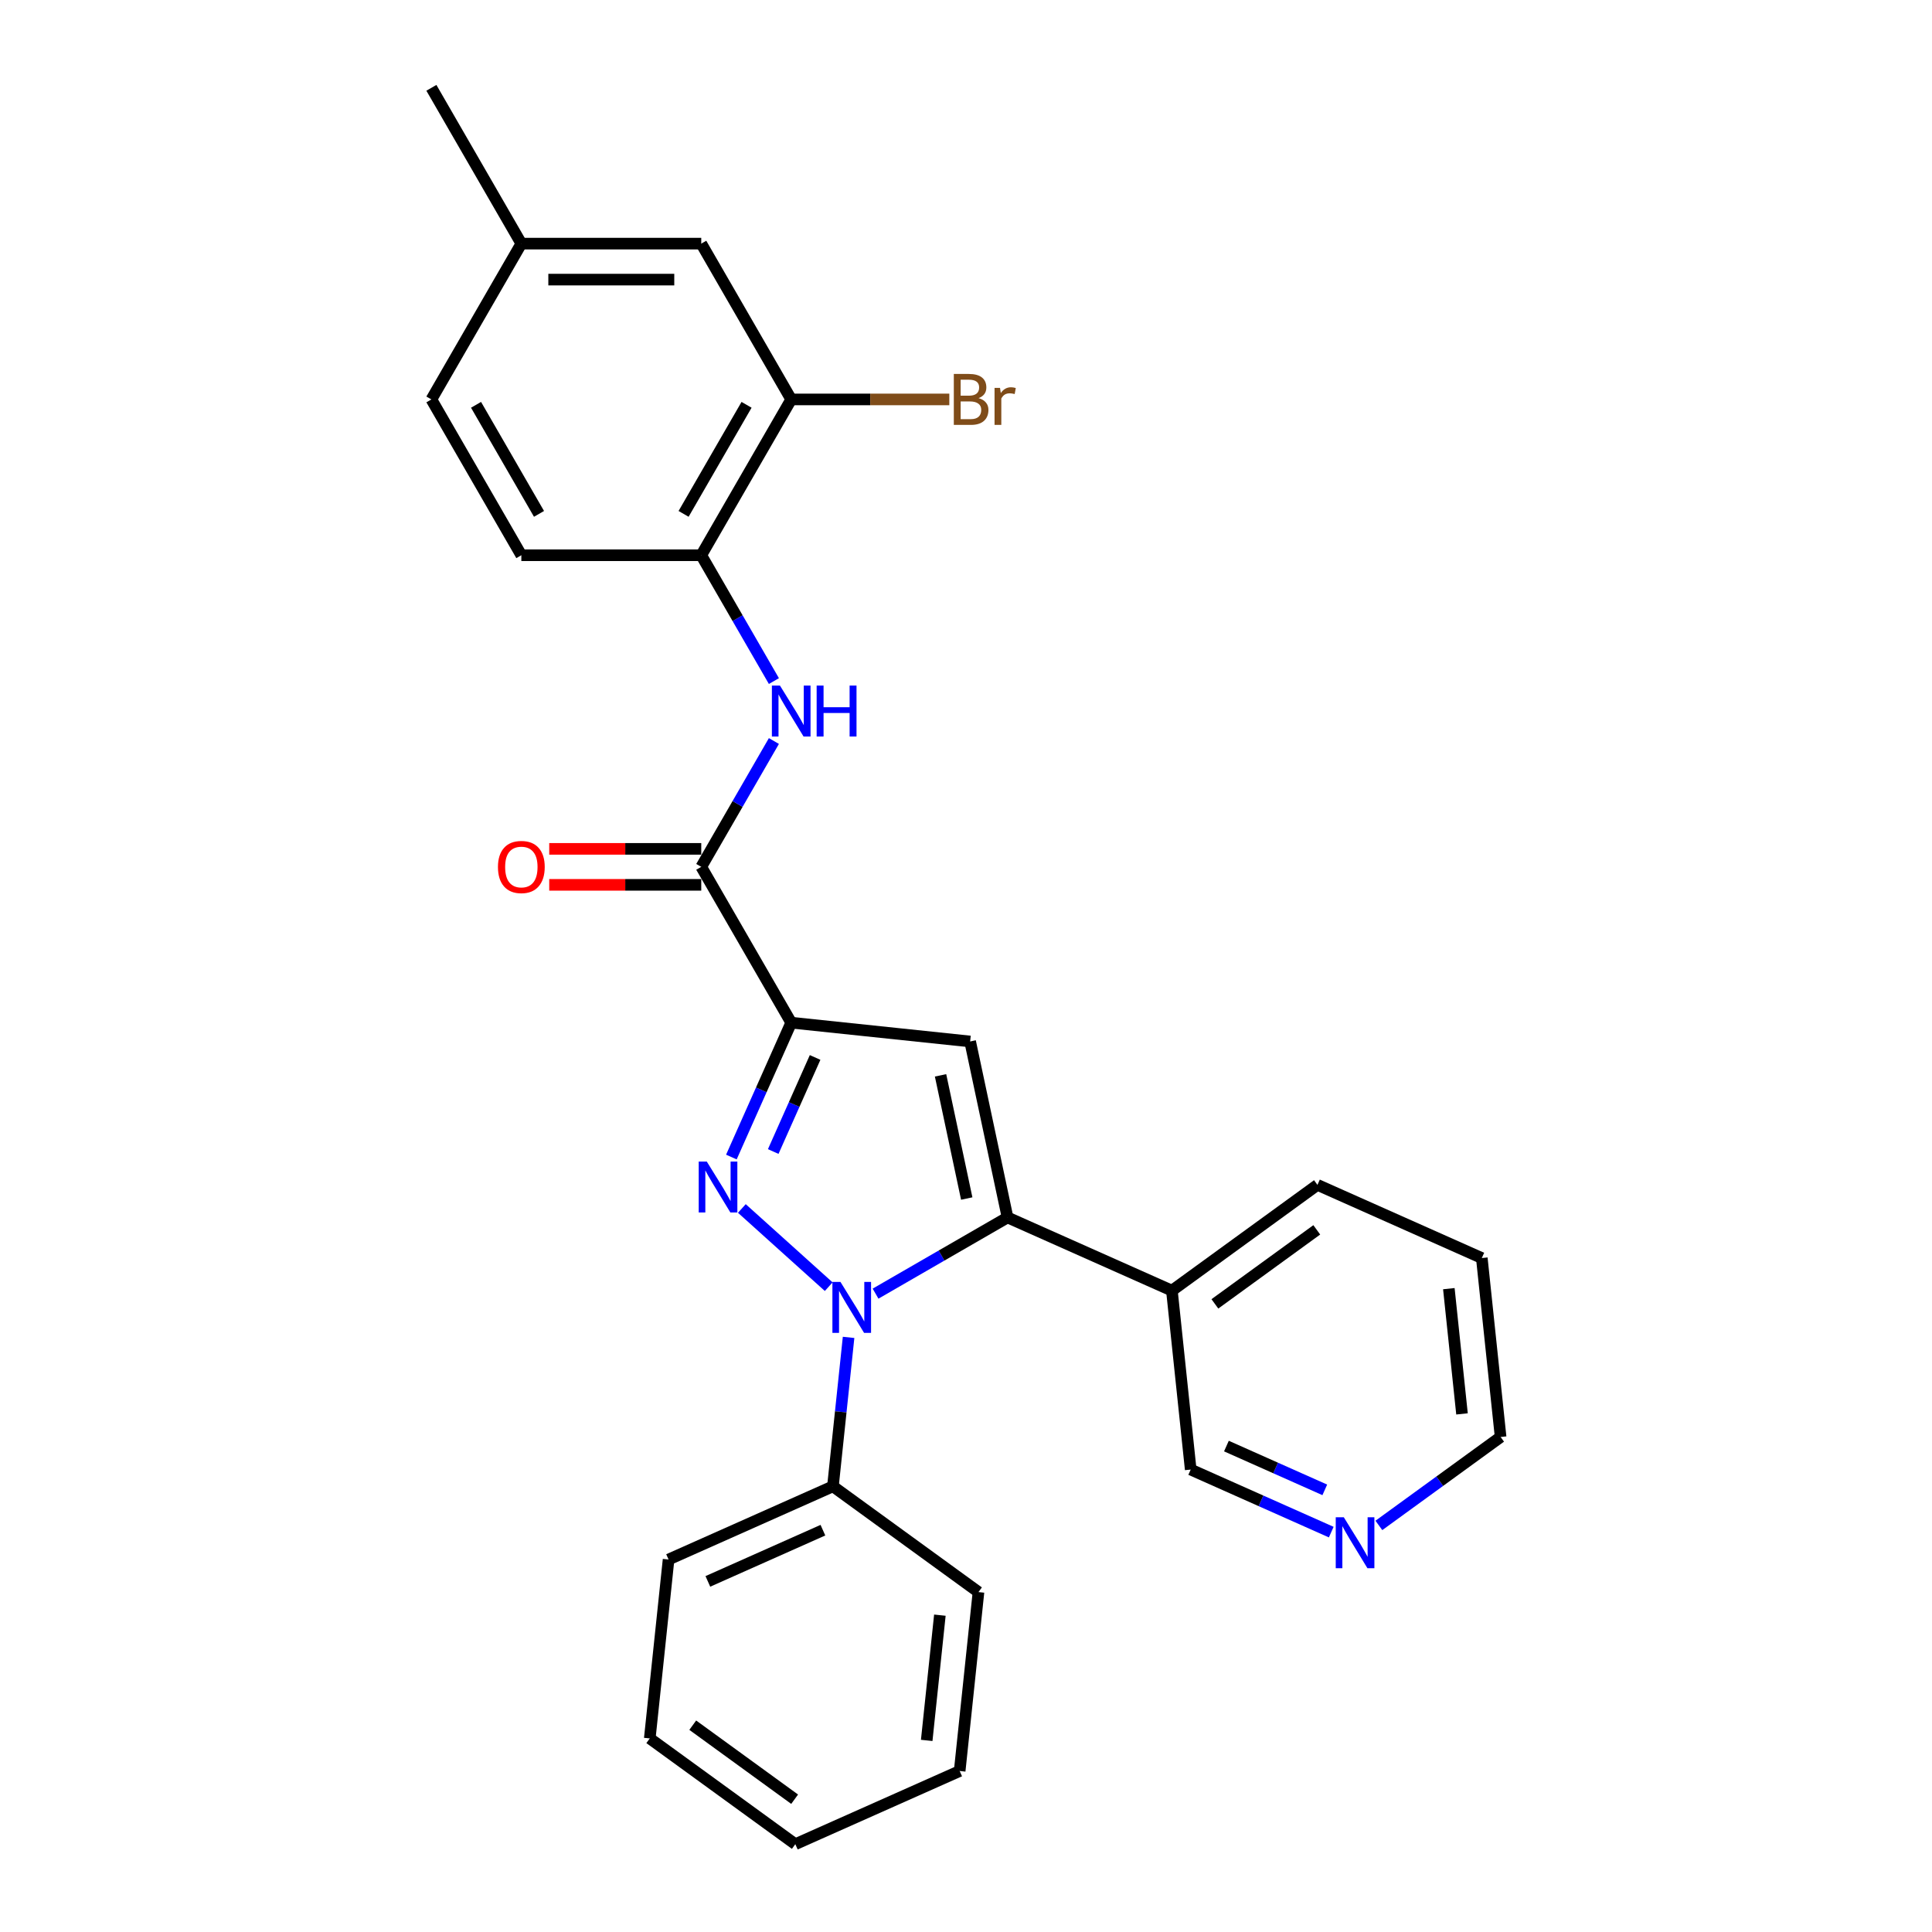 <?xml version='1.0' encoding='iso-8859-1'?>
<svg version='1.1' baseProfile='full'
              xmlns='http://www.w3.org/2000/svg'
                      xmlns:rdkit='http://www.rdkit.org/xml'
                      xmlns:xlink='http://www.w3.org/1999/xlink'
                  xml:space='preserve'
width='1000px' height='1000px' viewBox='0 0 1000 1000'>
<!-- END OF HEADER -->
<rect style='opacity:1.0;fill:#FFFFFF;stroke:none' width='1000' height='1000' x='0' y='0'> </rect>
<path class='bond-0' d='M 383.982,625.501 L 428.941,665.983' style='fill:none;fill-rule:evenodd;stroke:#0000FF;stroke-width:6px;stroke-linecap:butt;stroke-linejoin:miter;stroke-opacity:1' />
<path class='bond-1' d='M 378.56,598.886 L 394.045,564.108' style='fill:none;fill-rule:evenodd;stroke:#0000FF;stroke-width:6px;stroke-linecap:butt;stroke-linejoin:miter;stroke-opacity:1' />
<path class='bond-1' d='M 394.045,564.108 L 409.529,529.329' style='fill:none;fill-rule:evenodd;stroke:#000000;stroke-width:6px;stroke-linecap:butt;stroke-linejoin:miter;stroke-opacity:1' />
<path class='bond-1' d='M 400.22,596.028 L 411.059,571.683' style='fill:none;fill-rule:evenodd;stroke:#0000FF;stroke-width:6px;stroke-linecap:butt;stroke-linejoin:miter;stroke-opacity:1' />
<path class='bond-1' d='M 411.059,571.683 L 421.898,547.338' style='fill:none;fill-rule:evenodd;stroke:#000000;stroke-width:6px;stroke-linecap:butt;stroke-linejoin:miter;stroke-opacity:1' />
<path class='bond-2' d='M 453.185,669.592 L 487.343,649.871' style='fill:none;fill-rule:evenodd;stroke:#0000FF;stroke-width:6px;stroke-linecap:butt;stroke-linejoin:miter;stroke-opacity:1' />
<path class='bond-2' d='M 487.343,649.871 L 521.502,630.15' style='fill:none;fill-rule:evenodd;stroke:#000000;stroke-width:6px;stroke-linecap:butt;stroke-linejoin:miter;stroke-opacity:1' />
<path class='bond-9' d='M 439.225,692.225 L 435.174,730.774' style='fill:none;fill-rule:evenodd;stroke:#0000FF;stroke-width:6px;stroke-linecap:butt;stroke-linejoin:miter;stroke-opacity:1' />
<path class='bond-9' d='M 435.174,730.774 L 431.122,769.322' style='fill:none;fill-rule:evenodd;stroke:#000000;stroke-width:6px;stroke-linecap:butt;stroke-linejoin:miter;stroke-opacity:1' />
<path class='bond-3' d='M 409.529,529.329 L 502.141,539.063' style='fill:none;fill-rule:evenodd;stroke:#000000;stroke-width:6px;stroke-linecap:butt;stroke-linejoin:miter;stroke-opacity:1' />
<path class='bond-4' d='M 409.529,529.329 L 362.968,448.683' style='fill:none;fill-rule:evenodd;stroke:#000000;stroke-width:6px;stroke-linecap:butt;stroke-linejoin:miter;stroke-opacity:1' />
<path class='bond-7' d='M 521.502,630.15 L 606.573,668.026' style='fill:none;fill-rule:evenodd;stroke:#000000;stroke-width:6px;stroke-linecap:butt;stroke-linejoin:miter;stroke-opacity:1' />
<path class='bond-27' d='M 521.502,630.15 L 502.141,539.063' style='fill:none;fill-rule:evenodd;stroke:#000000;stroke-width:6px;stroke-linecap:butt;stroke-linejoin:miter;stroke-opacity:1' />
<path class='bond-27' d='M 500.38,620.359 L 486.827,556.598' style='fill:none;fill-rule:evenodd;stroke:#000000;stroke-width:6px;stroke-linecap:butt;stroke-linejoin:miter;stroke-opacity:1' />
<path class='bond-5' d='M 362.968,448.683 L 381.77,416.118' style='fill:none;fill-rule:evenodd;stroke:#000000;stroke-width:6px;stroke-linecap:butt;stroke-linejoin:miter;stroke-opacity:1' />
<path class='bond-5' d='M 381.77,416.118 L 400.572,383.552' style='fill:none;fill-rule:evenodd;stroke:#0000FF;stroke-width:6px;stroke-linecap:butt;stroke-linejoin:miter;stroke-opacity:1' />
<path class='bond-10' d='M 362.968,439.371 L 323.624,439.371' style='fill:none;fill-rule:evenodd;stroke:#000000;stroke-width:6px;stroke-linecap:butt;stroke-linejoin:miter;stroke-opacity:1' />
<path class='bond-10' d='M 323.624,439.371 L 284.28,439.371' style='fill:none;fill-rule:evenodd;stroke:#FF0000;stroke-width:6px;stroke-linecap:butt;stroke-linejoin:miter;stroke-opacity:1' />
<path class='bond-10' d='M 362.968,457.996 L 323.624,457.996' style='fill:none;fill-rule:evenodd;stroke:#000000;stroke-width:6px;stroke-linecap:butt;stroke-linejoin:miter;stroke-opacity:1' />
<path class='bond-10' d='M 323.624,457.996 L 284.28,457.996' style='fill:none;fill-rule:evenodd;stroke:#FF0000;stroke-width:6px;stroke-linecap:butt;stroke-linejoin:miter;stroke-opacity:1' />
<path class='bond-6' d='M 400.572,352.524 L 381.77,319.958' style='fill:none;fill-rule:evenodd;stroke:#0000FF;stroke-width:6px;stroke-linecap:butt;stroke-linejoin:miter;stroke-opacity:1' />
<path class='bond-6' d='M 381.77,319.958 L 362.968,287.392' style='fill:none;fill-rule:evenodd;stroke:#000000;stroke-width:6px;stroke-linecap:butt;stroke-linejoin:miter;stroke-opacity:1' />
<path class='bond-8' d='M 362.968,287.392 L 409.529,206.746' style='fill:none;fill-rule:evenodd;stroke:#000000;stroke-width:6px;stroke-linecap:butt;stroke-linejoin:miter;stroke-opacity:1' />
<path class='bond-8' d='M 353.823,265.983 L 386.416,209.531' style='fill:none;fill-rule:evenodd;stroke:#000000;stroke-width:6px;stroke-linecap:butt;stroke-linejoin:miter;stroke-opacity:1' />
<path class='bond-13' d='M 362.968,287.392 L 269.846,287.392' style='fill:none;fill-rule:evenodd;stroke:#000000;stroke-width:6px;stroke-linecap:butt;stroke-linejoin:miter;stroke-opacity:1' />
<path class='bond-17' d='M 606.573,668.026 L 616.306,760.637' style='fill:none;fill-rule:evenodd;stroke:#000000;stroke-width:6px;stroke-linecap:butt;stroke-linejoin:miter;stroke-opacity:1' />
<path class='bond-18' d='M 606.573,668.026 L 681.91,613.29' style='fill:none;fill-rule:evenodd;stroke:#000000;stroke-width:6px;stroke-linecap:butt;stroke-linejoin:miter;stroke-opacity:1' />
<path class='bond-18' d='M 628.82,674.883 L 681.556,636.568' style='fill:none;fill-rule:evenodd;stroke:#000000;stroke-width:6px;stroke-linecap:butt;stroke-linejoin:miter;stroke-opacity:1' />
<path class='bond-11' d='M 409.529,206.746 L 362.968,126.1' style='fill:none;fill-rule:evenodd;stroke:#000000;stroke-width:6px;stroke-linecap:butt;stroke-linejoin:miter;stroke-opacity:1' />
<path class='bond-14' d='M 409.529,206.746 L 450.447,206.746' style='fill:none;fill-rule:evenodd;stroke:#000000;stroke-width:6px;stroke-linecap:butt;stroke-linejoin:miter;stroke-opacity:1' />
<path class='bond-14' d='M 450.447,206.746 L 491.364,206.746' style='fill:none;fill-rule:evenodd;stroke:#7F4C19;stroke-width:6px;stroke-linecap:butt;stroke-linejoin:miter;stroke-opacity:1' />
<path class='bond-20' d='M 431.122,769.322 L 346.051,807.198' style='fill:none;fill-rule:evenodd;stroke:#000000;stroke-width:6px;stroke-linecap:butt;stroke-linejoin:miter;stroke-opacity:1' />
<path class='bond-20' d='M 425.937,792.018 L 366.387,818.531' style='fill:none;fill-rule:evenodd;stroke:#000000;stroke-width:6px;stroke-linecap:butt;stroke-linejoin:miter;stroke-opacity:1' />
<path class='bond-21' d='M 431.122,769.322 L 506.459,824.058' style='fill:none;fill-rule:evenodd;stroke:#000000;stroke-width:6px;stroke-linecap:butt;stroke-linejoin:miter;stroke-opacity:1' />
<path class='bond-30' d='M 362.968,126.1 L 269.846,126.1' style='fill:none;fill-rule:evenodd;stroke:#000000;stroke-width:6px;stroke-linecap:butt;stroke-linejoin:miter;stroke-opacity:1' />
<path class='bond-30' d='M 349,144.725 L 283.815,144.725' style='fill:none;fill-rule:evenodd;stroke:#000000;stroke-width:6px;stroke-linecap:butt;stroke-linejoin:miter;stroke-opacity:1' />
<path class='bond-12' d='M 689.048,793.024 L 652.677,776.831' style='fill:none;fill-rule:evenodd;stroke:#0000FF;stroke-width:6px;stroke-linecap:butt;stroke-linejoin:miter;stroke-opacity:1' />
<path class='bond-12' d='M 652.677,776.831 L 616.306,760.637' style='fill:none;fill-rule:evenodd;stroke:#000000;stroke-width:6px;stroke-linecap:butt;stroke-linejoin:miter;stroke-opacity:1' />
<path class='bond-12' d='M 685.712,771.152 L 660.252,759.817' style='fill:none;fill-rule:evenodd;stroke:#0000FF;stroke-width:6px;stroke-linecap:butt;stroke-linejoin:miter;stroke-opacity:1' />
<path class='bond-12' d='M 660.252,759.817 L 634.793,748.481' style='fill:none;fill-rule:evenodd;stroke:#000000;stroke-width:6px;stroke-linecap:butt;stroke-linejoin:miter;stroke-opacity:1' />
<path class='bond-29' d='M 713.707,789.556 L 745.211,766.667' style='fill:none;fill-rule:evenodd;stroke:#0000FF;stroke-width:6px;stroke-linecap:butt;stroke-linejoin:miter;stroke-opacity:1' />
<path class='bond-29' d='M 745.211,766.667 L 776.714,743.778' style='fill:none;fill-rule:evenodd;stroke:#000000;stroke-width:6px;stroke-linecap:butt;stroke-linejoin:miter;stroke-opacity:1' />
<path class='bond-16' d='M 269.846,287.392 L 223.286,206.746' style='fill:none;fill-rule:evenodd;stroke:#000000;stroke-width:6px;stroke-linecap:butt;stroke-linejoin:miter;stroke-opacity:1' />
<path class='bond-16' d='M 278.991,265.983 L 246.399,209.531' style='fill:none;fill-rule:evenodd;stroke:#000000;stroke-width:6px;stroke-linecap:butt;stroke-linejoin:miter;stroke-opacity:1' />
<path class='bond-15' d='M 269.846,126.1 L 223.286,206.746' style='fill:none;fill-rule:evenodd;stroke:#000000;stroke-width:6px;stroke-linecap:butt;stroke-linejoin:miter;stroke-opacity:1' />
<path class='bond-22' d='M 269.846,126.1 L 223.286,45.455' style='fill:none;fill-rule:evenodd;stroke:#000000;stroke-width:6px;stroke-linecap:butt;stroke-linejoin:miter;stroke-opacity:1' />
<path class='bond-23' d='M 681.91,613.29 L 766.981,651.166' style='fill:none;fill-rule:evenodd;stroke:#000000;stroke-width:6px;stroke-linecap:butt;stroke-linejoin:miter;stroke-opacity:1' />
<path class='bond-19' d='M 776.714,743.778 L 766.981,651.166' style='fill:none;fill-rule:evenodd;stroke:#000000;stroke-width:6px;stroke-linecap:butt;stroke-linejoin:miter;stroke-opacity:1' />
<path class='bond-19' d='M 756.732,731.833 L 749.918,667.005' style='fill:none;fill-rule:evenodd;stroke:#000000;stroke-width:6px;stroke-linecap:butt;stroke-linejoin:miter;stroke-opacity:1' />
<path class='bond-24' d='M 346.051,807.198 L 336.317,899.81' style='fill:none;fill-rule:evenodd;stroke:#000000;stroke-width:6px;stroke-linecap:butt;stroke-linejoin:miter;stroke-opacity:1' />
<path class='bond-25' d='M 506.459,824.058 L 496.725,916.669' style='fill:none;fill-rule:evenodd;stroke:#000000;stroke-width:6px;stroke-linecap:butt;stroke-linejoin:miter;stroke-opacity:1' />
<path class='bond-25' d='M 486.477,836.003 L 479.663,900.831' style='fill:none;fill-rule:evenodd;stroke:#000000;stroke-width:6px;stroke-linecap:butt;stroke-linejoin:miter;stroke-opacity:1' />
<path class='bond-28' d='M 336.317,899.81 L 411.654,954.545' style='fill:none;fill-rule:evenodd;stroke:#000000;stroke-width:6px;stroke-linecap:butt;stroke-linejoin:miter;stroke-opacity:1' />
<path class='bond-28' d='M 358.565,892.953 L 411.301,931.268' style='fill:none;fill-rule:evenodd;stroke:#000000;stroke-width:6px;stroke-linecap:butt;stroke-linejoin:miter;stroke-opacity:1' />
<path class='bond-26' d='M 496.725,916.669 L 411.654,954.545' style='fill:none;fill-rule:evenodd;stroke:#000000;stroke-width:6px;stroke-linecap:butt;stroke-linejoin:miter;stroke-opacity:1' />
<path  class='atom-0' d='M 365.824 601.214
L 374.465 615.182
Q 375.322 616.561, 376.7 619.056
Q 378.078 621.552, 378.153 621.701
L 378.153 601.214
L 381.654 601.214
L 381.654 627.586
L 378.041 627.586
L 368.766 612.314
Q 367.686 610.526, 366.531 608.478
Q 365.414 606.429, 365.079 605.796
L 365.079 627.586
L 361.652 627.586
L 361.652 601.214
L 365.824 601.214
' fill='#0000FF'/>
<path  class='atom-1' d='M 435.026 663.525
L 443.668 677.493
Q 444.525 678.871, 445.903 681.367
Q 447.281 683.862, 447.356 684.011
L 447.356 663.525
L 450.857 663.525
L 450.857 689.897
L 447.244 689.897
L 437.969 674.625
Q 436.889 672.837, 435.734 670.788
Q 434.617 668.739, 434.282 668.106
L 434.282 689.897
L 430.855 689.897
L 430.855 663.525
L 435.026 663.525
' fill='#0000FF'/>
<path  class='atom-6' d='M 403.7 354.852
L 412.341 368.82
Q 413.198 370.198, 414.576 372.694
Q 415.954 375.189, 416.029 375.338
L 416.029 354.852
L 419.53 354.852
L 419.53 381.224
L 415.917 381.224
L 406.642 365.952
Q 405.562 364.164, 404.407 362.115
Q 403.29 360.066, 402.955 359.433
L 402.955 381.224
L 399.528 381.224
L 399.528 354.852
L 403.7 354.852
' fill='#0000FF'/>
<path  class='atom-6' d='M 422.696 354.852
L 426.272 354.852
L 426.272 366.063
L 439.756 366.063
L 439.756 354.852
L 443.332 354.852
L 443.332 381.224
L 439.756 381.224
L 439.756 369.043
L 426.272 369.043
L 426.272 381.224
L 422.696 381.224
L 422.696 354.852
' fill='#0000FF'/>
<path  class='atom-11' d='M 257.741 448.758
Q 257.741 442.426, 260.869 438.887
Q 263.998 435.348, 269.846 435.348
Q 275.694 435.348, 278.823 438.887
Q 281.952 442.426, 281.952 448.758
Q 281.952 455.165, 278.786 458.815
Q 275.62 462.428, 269.846 462.428
Q 264.036 462.428, 260.869 458.815
Q 257.741 455.202, 257.741 448.758
M 269.846 459.448
Q 273.869 459.448, 276.03 456.766
Q 278.227 454.047, 278.227 448.758
Q 278.227 443.58, 276.03 440.973
Q 273.869 438.328, 269.846 438.328
Q 265.824 438.328, 263.626 440.936
Q 261.465 443.543, 261.465 448.758
Q 261.465 454.084, 263.626 456.766
Q 265.824 459.448, 269.846 459.448
' fill='#FF0000'/>
<path  class='atom-13' d='M 695.548 785.327
L 704.19 799.296
Q 705.046 800.674, 706.425 803.17
Q 707.803 805.665, 707.877 805.814
L 707.877 785.327
L 711.379 785.327
L 711.379 811.699
L 707.766 811.699
L 698.491 796.428
Q 697.41 794.64, 696.256 792.591
Q 695.138 790.542, 694.803 789.909
L 694.803 811.699
L 691.376 811.699
L 691.376 785.327
L 695.548 785.327
' fill='#0000FF'/>
<path  class='atom-15' d='M 506.506 206.076
Q 509.039 206.783, 510.305 208.348
Q 511.609 209.875, 511.609 212.147
Q 511.609 215.798, 509.262 217.883
Q 506.953 219.932, 502.558 219.932
L 493.692 219.932
L 493.692 193.56
L 501.477 193.56
Q 505.984 193.56, 508.257 195.385
Q 510.529 197.21, 510.529 200.563
Q 510.529 204.548, 506.506 206.076
M 497.231 196.54
L 497.231 204.809
L 501.477 204.809
Q 504.085 204.809, 505.426 203.766
Q 506.804 202.686, 506.804 200.563
Q 506.804 196.54, 501.477 196.54
L 497.231 196.54
M 502.558 216.952
Q 505.128 216.952, 506.506 215.723
Q 507.884 214.494, 507.884 212.147
Q 507.884 209.987, 506.357 208.907
Q 504.867 207.789, 501.999 207.789
L 497.231 207.789
L 497.231 216.952
L 502.558 216.952
' fill='#7F4C19'/>
<path  class='atom-15' d='M 517.606 200.786
L 518.016 203.431
Q 520.027 200.451, 523.305 200.451
Q 524.348 200.451, 525.764 200.824
L 525.205 203.952
Q 523.603 203.58, 522.709 203.58
Q 521.145 203.58, 520.102 204.213
Q 519.096 204.809, 518.277 206.262
L 518.277 219.932
L 514.775 219.932
L 514.775 200.786
L 517.606 200.786
' fill='#7F4C19'/>
</svg>
